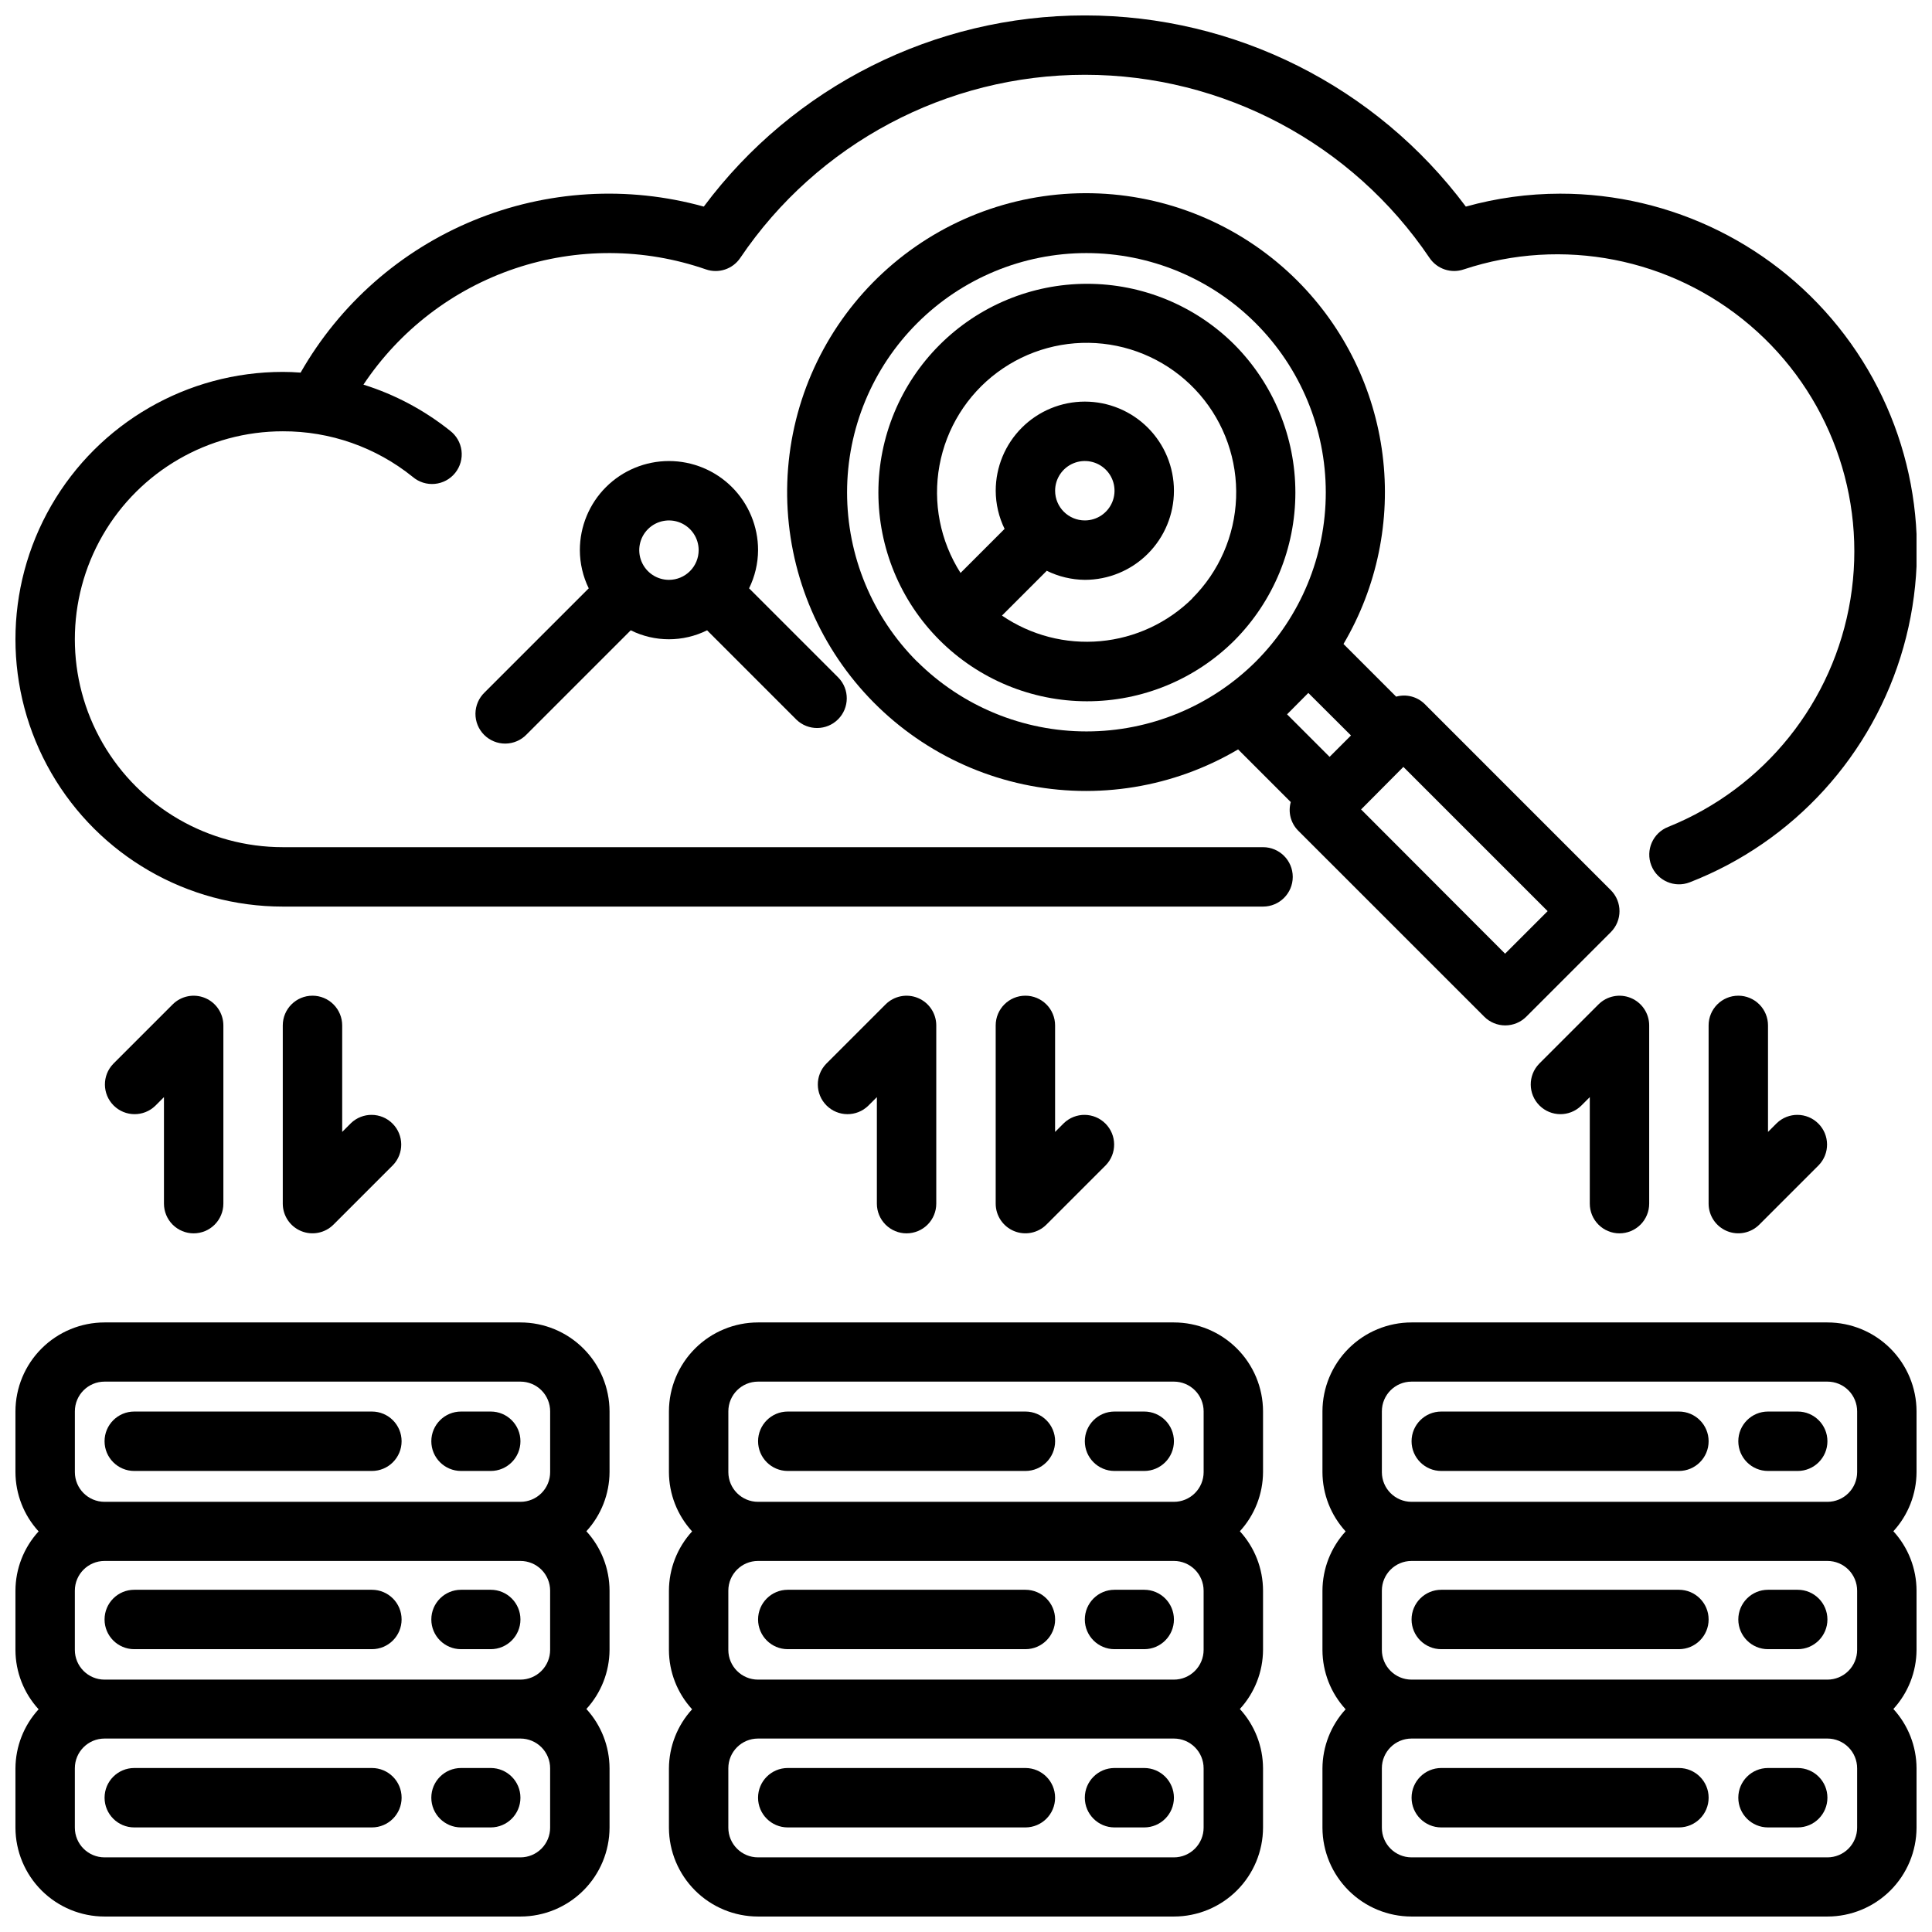 <?xml version="1.0" encoding="UTF-8"?>
<!-- The Best Svg Icon site in the world: iconSvg.co, Visit us! https://iconsvg.co -->
<svg width="800px" height="800px" version="1.1" viewBox="144 144 512 512" xmlns="http://www.w3.org/2000/svg">
 <defs>
  <clipPath id="d">
   <path d="m148.09 148.09h503.81v236.91h-503.81z"/>
  </clipPath>
  <clipPath id="c">
   <path d="m494 494h157.9v157.9h-157.9z"/>
  </clipPath>
  <clipPath id="b">
   <path d="m321 494h158v157.9h-158z"/>
  </clipPath>
  <clipPath id="a">
   <path d="m148.09 494h157.91v157.9h-157.91z"/>
  </clipPath>
 </defs>
 <g clip-path="url(#d)">
  <path d="m478.72 368.51h-259.78c-19.688 0-37.879-10.504-47.723-27.555-9.844-17.047-9.844-38.055 0-55.102 9.844-17.051 28.035-27.555 47.723-27.555 12.527-0.047 24.691 4.219 34.441 12.086 1.621 1.383 3.731 2.051 5.852 1.848 2.121-0.199 4.07-1.25 5.402-2.914 1.332-1.66 1.934-3.793 1.668-5.906-0.266-2.113-1.379-4.027-3.082-5.309-6.82-5.438-14.586-9.566-22.906-12.172 9.605-14.422 23.73-25.25 40.156-30.777 16.426-5.527 34.223-5.445 50.598 0.234 3.371 1.168 7.106-0.074 9.102-3.031 20.492-30.348 54.719-48.539 91.34-48.539 36.617 0 70.848 18.191 91.336 48.539 1.996 2.945 5.715 4.188 9.078 3.031 26.141-8.664 54.91-3.039 75.859 14.832 20.953 17.871 31.039 45.395 26.602 72.574-4.434 27.18-22.754 50.062-48.301 60.344-4.051 1.582-6.055 6.152-4.473 10.203s6.152 6.055 10.203 4.473c27.598-10.75 48.555-33.816 56.617-62.312s2.293-59.125-15.586-82.738c-17.879-23.609-45.793-37.469-75.41-37.441-8.441 0.008-16.844 1.16-24.977 3.426-23.773-31.883-61.203-50.664-100.97-50.664s-77.203 18.781-100.98 50.664c-20.164-5.602-41.625-4.316-60.977 3.652-19.355 7.969-35.496 22.168-45.871 40.344-1.574-0.125-3.148-0.188-4.723-0.188-25.312 0-48.699 13.504-61.355 35.422-12.656 21.922-12.656 48.93 0 70.852 12.656 21.918 36.043 35.422 61.355 35.422h259.78c4.348 0 7.871-3.523 7.871-7.871 0-4.348-3.523-7.871-7.871-7.871z"/>
 </g>
 <g clip-path="url(#c)">
  <path d="m628.29 494.46h-110.21c-6.25 0-12.25 2.481-16.676 6.898-4.426 4.414-6.922 10.402-6.941 16.656v16.113c0.02 5.816 2.211 11.418 6.141 15.707-3.938 4.297-6.125 9.914-6.141 15.742v15.707c0.023 5.812 2.211 11.41 6.141 15.695-3.918 4.277-6.106 9.863-6.141 15.664v15.746c0.027 6.246 2.527 12.227 6.953 16.633 4.43 4.406 10.418 6.879 16.664 6.879h110.21c6.25 0 12.246-2.481 16.676-6.894 4.426-4.414 6.922-10.406 6.938-16.656v-15.746c-0.02-5.816-2.211-11.414-6.141-15.703 3.922-4.277 6.113-9.859 6.141-15.66v-15.703c-0.012-5.828-2.199-11.445-6.141-15.742 3.926-4.277 6.113-9.863 6.141-15.668v-16.113c-0.016-6.254-2.512-12.242-6.938-16.656-4.43-4.418-10.426-6.898-16.676-6.898zm-118.08 23.555c0-4.348 3.523-7.871 7.871-7.871h110.21c2.086 0 4.09 0.828 5.566 2.305 1.473 1.477 2.305 3.481 2.305 5.566v16.113c0 2.09-0.832 4.09-2.305 5.566-1.477 1.477-3.481 2.305-5.566 2.305h-110.21c-4.348 0-7.871-3.523-7.871-7.871zm125.95 47.523v15.703c0 2.09-0.832 4.094-2.305 5.566-1.477 1.477-3.481 2.309-5.566 2.309h-110.21c-4.348 0-7.871-3.527-7.871-7.875v-15.703c0-4.348 3.523-7.871 7.871-7.871h110.21c2.086 0 4.09 0.828 5.566 2.305 1.473 1.477 2.305 3.481 2.305 5.566zm0 62.812c0 2.086-0.832 4.09-2.305 5.566-1.477 1.477-3.481 2.305-5.566 2.305h-110.21c-4.348 0-7.871-3.523-7.871-7.871v-15.746c0-4.348 3.523-7.871 7.871-7.871h110.21c2.086 0 4.09 0.828 5.566 2.305 1.473 1.477 2.305 3.481 2.305 5.566z"/>
 </g>
 <path d="m612.54 533.82h7.871c4.348 0 7.875-3.527 7.875-7.875 0-4.348-3.527-7.871-7.875-7.871h-7.871c-4.348 0-7.871 3.523-7.871 7.871 0 4.348 3.523 7.875 7.871 7.875z"/>
 <path d="m525.95 533.82h62.977c4.348 0 7.875-3.527 7.875-7.875 0-4.348-3.527-7.871-7.875-7.871h-62.977c-4.348 0-7.871 3.523-7.871 7.871 0 4.348 3.523 7.875 7.871 7.875z"/>
 <path d="m612.54 581.05h7.871c4.348 0 7.875-3.523 7.875-7.871s-3.527-7.871-7.875-7.871h-7.871c-4.348 0-7.871 3.523-7.871 7.871s3.523 7.871 7.871 7.871z"/>
 <path d="m525.95 581.05h62.977c4.348 0 7.875-3.523 7.875-7.871s-3.527-7.871-7.875-7.871h-62.977c-4.348 0-7.871 3.523-7.871 7.871s3.523 7.871 7.871 7.871z"/>
 <path d="m620.41 612.54h-7.871c-4.348 0-7.871 3.523-7.871 7.871 0 4.348 3.523 7.875 7.871 7.875h7.871c4.348 0 7.875-3.527 7.875-7.875 0-4.348-3.527-7.871-7.875-7.871z"/>
 <path d="m588.93 612.54h-62.977c-4.348 0-7.871 3.523-7.871 7.871 0 4.348 3.523 7.875 7.871 7.875h62.977c4.348 0 7.875-3.527 7.875-7.875 0-4.348-3.527-7.871-7.875-7.871z"/>
 <g clip-path="url(#b)">
  <path d="m455.1 494.46h-110.21c-6.254 0-12.25 2.481-16.676 6.898-4.43 4.414-6.922 10.402-6.941 16.656v16.113c0.02 5.816 2.211 11.418 6.141 15.707-3.938 4.297-6.129 9.914-6.141 15.742v15.707c0.02 5.812 2.211 11.41 6.141 15.695-3.918 4.277-6.109 9.863-6.141 15.664v15.746c0.027 6.246 2.527 12.227 6.953 16.633s10.418 6.879 16.664 6.879h110.21c6.254 0 12.25-2.481 16.68-6.894 4.426-4.414 6.922-10.406 6.938-16.656v-15.746c-0.023-5.816-2.211-11.414-6.141-15.703 3.922-4.277 6.109-9.859 6.141-15.66v-15.703c-0.012-5.828-2.203-11.445-6.141-15.742 3.922-4.277 6.113-9.863 6.141-15.668v-16.113c-0.016-6.254-2.512-12.242-6.938-16.656-4.43-4.418-10.426-6.898-16.68-6.898zm-118.08 23.555c0-4.348 3.523-7.871 7.871-7.871h110.21c2.09 0 4.09 0.828 5.566 2.305 1.477 1.477 2.309 3.481 2.309 5.566v16.113c0 2.09-0.832 4.09-2.309 5.566-1.477 1.477-3.477 2.305-5.566 2.305h-110.21c-4.348 0-7.871-3.523-7.871-7.871zm125.95 47.523v15.703c0 2.09-0.832 4.094-2.309 5.566-1.477 1.477-3.477 2.309-5.566 2.309h-110.21c-4.348 0-7.871-3.527-7.871-7.875v-15.703c0-4.348 3.523-7.871 7.871-7.871h110.21c2.09 0 4.09 0.828 5.566 2.305 1.477 1.477 2.309 3.481 2.309 5.566zm0 62.812c0 2.086-0.832 4.09-2.309 5.566-1.477 1.477-3.477 2.305-5.566 2.305h-110.21c-4.348 0-7.871-3.523-7.871-7.871v-15.746c0-4.348 3.523-7.871 7.871-7.871h110.21c2.09 0 4.09 0.828 5.566 2.305 1.477 1.477 2.309 3.481 2.309 5.566z"/>
 </g>
 <path d="m439.36 533.82h7.871c4.348 0 7.871-3.527 7.871-7.875 0-4.348-3.523-7.871-7.871-7.871h-7.871c-4.348 0-7.871 3.523-7.871 7.871 0 4.348 3.523 7.875 7.871 7.875z"/>
 <path d="m352.77 533.82h62.977c4.348 0 7.871-3.527 7.871-7.875 0-4.348-3.523-7.871-7.871-7.871h-62.977c-4.348 0-7.871 3.523-7.871 7.871 0 4.348 3.523 7.875 7.871 7.875z"/>
 <path d="m439.36 581.05h7.871c4.348 0 7.871-3.523 7.871-7.871s-3.523-7.871-7.871-7.871h-7.871c-4.348 0-7.871 3.523-7.871 7.871s3.523 7.871 7.871 7.871z"/>
 <path d="m352.77 581.05h62.977c4.348 0 7.871-3.523 7.871-7.871s-3.523-7.871-7.871-7.871h-62.977c-4.348 0-7.871 3.523-7.871 7.871s3.523 7.871 7.871 7.871z"/>
 <path d="m447.23 612.54h-7.871c-4.348 0-7.871 3.523-7.871 7.871 0 4.348 3.523 7.875 7.871 7.875h7.871c4.348 0 7.871-3.527 7.871-7.875 0-4.348-3.523-7.871-7.871-7.871z"/>
 <path d="m415.74 612.54h-62.977c-4.348 0-7.871 3.523-7.871 7.871 0 4.348 3.523 7.875 7.871 7.875h62.977c4.348 0 7.871-3.527 7.871-7.875 0-4.348-3.523-7.871-7.871-7.871z"/>
 <g clip-path="url(#a)">
  <path d="m281.92 494.46h-110.21c-6.254 0-12.25 2.481-16.68 6.898-4.426 4.414-6.922 10.402-6.938 16.656v16.113c0.02 5.816 2.207 11.418 6.141 15.707-3.938 4.297-6.129 9.914-6.141 15.742v15.707c0.02 5.812 2.211 11.41 6.141 15.695-3.922 4.277-6.109 9.863-6.141 15.664v15.746c0.027 6.246 2.527 12.227 6.953 16.633s10.418 6.879 16.664 6.879h110.21c6.254 0 12.25-2.481 16.676-6.894 4.43-4.414 6.922-10.406 6.941-16.656v-15.746c-0.023-5.816-2.211-11.414-6.141-15.703 3.922-4.277 6.109-9.859 6.141-15.66v-15.703c-0.012-5.828-2.203-11.445-6.141-15.742 3.922-4.277 6.109-9.863 6.141-15.668v-16.113c-0.02-6.254-2.512-12.242-6.941-16.656-4.426-4.418-10.422-6.898-16.676-6.898zm-118.08 23.555c0-4.348 3.527-7.871 7.875-7.871h110.21c2.09 0 4.09 0.828 5.566 2.305 1.477 1.477 2.305 3.481 2.305 5.566v16.113c0 2.09-0.828 4.09-2.305 5.566-1.477 1.477-3.477 2.305-5.566 2.305h-110.21c-4.348 0-7.875-3.523-7.875-7.871zm125.95 47.523v15.703c0 2.09-0.828 4.094-2.305 5.566-1.477 1.477-3.477 2.309-5.566 2.309h-110.21c-4.348 0-7.875-3.527-7.875-7.875v-15.703c0-4.348 3.527-7.871 7.875-7.871h110.21c2.09 0 4.09 0.828 5.566 2.305 1.477 1.477 2.305 3.481 2.305 5.566zm0 62.812c0 2.086-0.828 4.09-2.305 5.566-1.477 1.477-3.477 2.305-5.566 2.305h-110.21c-4.348 0-7.875-3.523-7.875-7.871v-15.746c0-4.348 3.527-7.871 7.875-7.871h110.21c2.09 0 4.09 0.828 5.566 2.305 1.477 1.477 2.305 3.481 2.305 5.566z"/>
 </g>
 <path d="m266.18 533.82h7.871c4.348 0 7.871-3.527 7.871-7.875 0-4.348-3.523-7.871-7.871-7.871h-7.871c-4.348 0-7.875 3.523-7.875 7.871 0 4.348 3.527 7.875 7.875 7.875z"/>
 <path d="m179.58 533.82h62.977c4.348 0 7.871-3.527 7.871-7.875 0-4.348-3.523-7.871-7.871-7.871h-62.977c-4.348 0-7.871 3.523-7.871 7.871 0 4.348 3.523 7.875 7.871 7.875z"/>
 <path d="m266.18 581.05h7.871c4.348 0 7.871-3.523 7.871-7.871s-3.523-7.871-7.871-7.871h-7.871c-4.348 0-7.875 3.523-7.875 7.871s3.527 7.871 7.875 7.871z"/>
 <path d="m179.58 581.05h62.977c4.348 0 7.871-3.523 7.871-7.871s-3.523-7.871-7.871-7.871h-62.977c-4.348 0-7.871 3.523-7.871 7.871s3.523 7.871 7.871 7.871z"/>
 <path d="m274.05 612.54h-7.871c-4.348 0-7.875 3.523-7.875 7.871 0 4.348 3.527 7.875 7.875 7.875h7.871c4.348 0 7.871-3.527 7.871-7.875 0-4.348-3.523-7.871-7.871-7.871z"/>
 <path d="m242.56 612.54h-62.977c-4.348 0-7.871 3.523-7.871 7.871 0 4.348 3.523 7.875 7.871 7.875h62.977c4.348 0 7.871-3.527 7.871-7.875 0-4.348-3.523-7.871-7.871-7.871z"/>
 <path d="m415.74 407.87c-4.348 0-7.871 3.523-7.871 7.871v47.234c0 3.18 1.918 6.051 4.859 7.269 2.941 1.219 6.328 0.543 8.578-1.707l15.742-15.742c2.984-3.09 2.941-8-0.094-11.035-3.039-3.039-7.945-3.078-11.035-0.098l-2.309 2.309v-28.23c0-2.086-0.828-4.09-2.305-5.566-1.477-1.477-3.477-2.305-5.566-2.305z"/>
 <path d="m384.25 470.85c2.09 0 4.09-0.832 5.566-2.305 1.477-1.477 2.305-3.481 2.305-5.566v-47.234c0-3.184-1.918-6.051-4.859-7.269s-6.324-0.547-8.578 1.703l-15.742 15.742v0.004c-2.984 3.09-2.941 7.996 0.094 11.035 3.039 3.035 7.949 3.078 11.035 0.094l2.309-2.305v28.23c0 2.086 0.828 4.09 2.305 5.566 1.477 1.473 3.481 2.305 5.566 2.305z"/>
 <path d="m604.67 407.87c-4.348 0-7.871 3.523-7.871 7.871v47.234c0 3.18 1.918 6.051 4.859 7.269s6.324 0.543 8.578-1.707l15.742-15.742c2.984-3.09 2.941-8-0.094-11.035-3.039-3.039-7.949-3.078-11.035-0.098l-2.309 2.309v-28.23c0-2.086-0.828-4.09-2.305-5.566-1.477-1.477-3.481-2.305-5.566-2.305z"/>
 <path d="m573.18 470.85c2.086 0 4.09-0.832 5.566-2.305 1.477-1.477 2.305-3.481 2.305-5.566v-47.234c0-3.184-1.918-6.051-4.859-7.269-2.941-1.219-6.328-0.547-8.578 1.703l-15.742 15.742v0.004c-2.984 3.09-2.941 7.996 0.094 11.035 3.039 3.035 7.945 3.078 11.035 0.094l2.309-2.305v28.23c0 2.086 0.828 4.09 2.305 5.566 1.477 1.473 3.477 2.305 5.566 2.305z"/>
 <path d="m226.81 407.87c-4.348 0-7.871 3.523-7.871 7.871v47.234c0 3.18 1.918 6.051 4.859 7.269 2.941 1.219 6.328 0.543 8.578-1.707l15.742-15.742h0.004c2.981-3.09 2.938-8-0.098-11.035-3.035-3.039-7.945-3.078-11.035-0.098l-2.305 2.309v-28.23c0-2.086-0.832-4.09-2.309-5.566-1.477-1.477-3.477-2.305-5.566-2.305z"/>
 <path d="m195.32 470.85c2.09 0 4.09-0.832 5.566-2.305 1.477-1.477 2.309-3.481 2.309-5.566v-47.234c-0.004-3.184-1.922-6.051-4.859-7.269-2.941-1.219-6.328-0.547-8.578 1.703l-15.746 15.746c-2.984 3.09-2.941 7.996 0.098 11.035 3.035 3.035 7.945 3.078 11.035 0.094l2.305-2.305v28.23c0 2.086 0.832 4.09 2.305 5.566 1.477 1.473 3.481 2.305 5.566 2.305z"/>
 <path d="m321.28 266.18c-6.262 0-12.27 2.488-16.699 6.914-4.43 4.43-6.914 10.438-6.914 16.699 0.012 3.512 0.816 6.977 2.359 10.133l-0.07 0.047-27.551 27.551c-1.52 1.469-2.387 3.484-2.406 5.594-0.016 2.113 0.812 4.144 2.309 5.637 1.492 1.492 3.523 2.324 5.633 2.305 2.113-0.02 4.129-0.883 5.594-2.402l27.551-27.551 0.047-0.07 0.004-0.004c6.379 3.172 13.879 3.172 20.262 0l0.047 0.07 23.617 23.617c3.086 2.984 7.996 2.941 11.035-0.094 3.035-3.039 3.078-7.949 0.094-11.035l-23.617-23.617-0.07-0.047c1.555-3.152 2.371-6.617 2.394-10.133 0-6.262-2.488-12.27-6.918-16.699-4.43-4.426-10.434-6.914-16.699-6.914zm0 31.488c-3.184 0-6.055-1.918-7.273-4.863-1.219-2.941-0.543-6.324 1.707-8.578 2.254-2.25 5.637-2.922 8.578-1.707 2.941 1.219 4.859 4.09 4.859 7.273 0 2.09-0.828 4.09-2.305 5.566-1.477 1.477-3.477 2.309-5.566 2.309z"/>
 <path d="m542.91 415.74c2.09 0 4.09-0.828 5.566-2.305l22.402-22.402v-0.004c3.074-3.074 3.074-8.055 0-11.129l-49.352-49.359h0.004c-1.988-1.938-4.859-2.672-7.535-1.922l-13.957-13.957c8.91-15.109 12.551-32.75 10.355-50.156-2.195-17.402-10.105-33.586-22.484-46.016-14.023-14.07-32.824-22.359-52.672-23.219-19.848-0.859-39.297 5.769-54.484 18.574-15.191 12.805-25.012 30.852-27.52 50.559-2.512 19.707 2.477 39.637 13.973 55.84 11.5 16.199 28.664 27.492 48.094 31.633 19.43 4.137 39.707 0.824 56.809-9.281l13.957 13.957c-0.75 2.672-0.02 5.543 1.922 7.531l49.359 49.352h-0.004c1.477 1.477 3.481 2.305 5.566 2.305zm-155.87-96.402h0.004c-11.891-11.898-18.566-28.031-18.562-44.852 0.004-16.82 6.688-32.949 18.582-44.844 11.898-11.891 28.027-18.574 44.848-18.574 16.82 0 32.953 6.684 44.852 18.574 11.895 11.895 18.578 28.023 18.582 44.844 0.004 16.82-6.672 32.953-18.562 44.852-11.922 11.848-28.047 18.496-44.855 18.496-16.805 0-32.93-6.648-44.852-18.496zm103.68 8.297 11.305 11.273-5.668 5.668-11.273-11.273zm25.191 19.602 38.227 38.227-11.273 11.273-38.164-38.227z"/>
 <path d="m471.14 235.34c-10.383-10.348-24.449-16.148-39.109-16.129-14.66 0.016-28.711 5.852-39.07 16.227-10.359 10.371-16.18 24.43-16.18 39.09 0 14.656 5.82 28.719 16.18 39.09 10.359 10.371 24.41 16.207 39.07 16.227 14.66 0.016 28.727-5.785 39.109-16.129 10.344-10.422 16.148-24.508 16.148-39.188 0-14.684-5.805-28.77-16.148-39.188zm-11.133 67.227h0.004c-6.574 6.504-15.207 10.516-24.418 11.348-9.211 0.832-18.422-1.562-26.059-6.781l11.809-11.809 0.047-0.07c3.141 1.551 6.594 2.375 10.102 2.41 6.262 0 12.27-2.488 16.699-6.918 4.426-4.43 6.914-10.438 6.914-16.699 0-6.266-2.488-12.27-6.914-16.699-4.43-4.43-10.438-6.918-16.699-6.918-6.266 0-12.273 2.488-16.699 6.918-4.43 4.43-6.918 10.434-6.918 16.699 0.012 3.512 0.82 6.977 2.359 10.129l-0.07 0.047-11.609 11.609v0.004c-5.394-8.445-7.391-18.621-5.586-28.48 1.805-9.855 7.273-18.664 15.309-24.652 8.039-5.988 18.043-8.707 28.004-7.617 9.965 1.094 19.141 5.918 25.691 13.504 6.547 7.586 9.98 17.371 9.605 27.383-0.375 10.016-4.527 19.516-11.621 26.594zm-36.391-28.52c0-3.184 1.918-6.055 4.859-7.273s6.328-0.547 8.582 1.707c2.25 2.25 2.922 5.637 1.703 8.578s-4.086 4.859-7.269 4.859c-4.348 0-7.875-3.523-7.875-7.871z"/>
</svg>